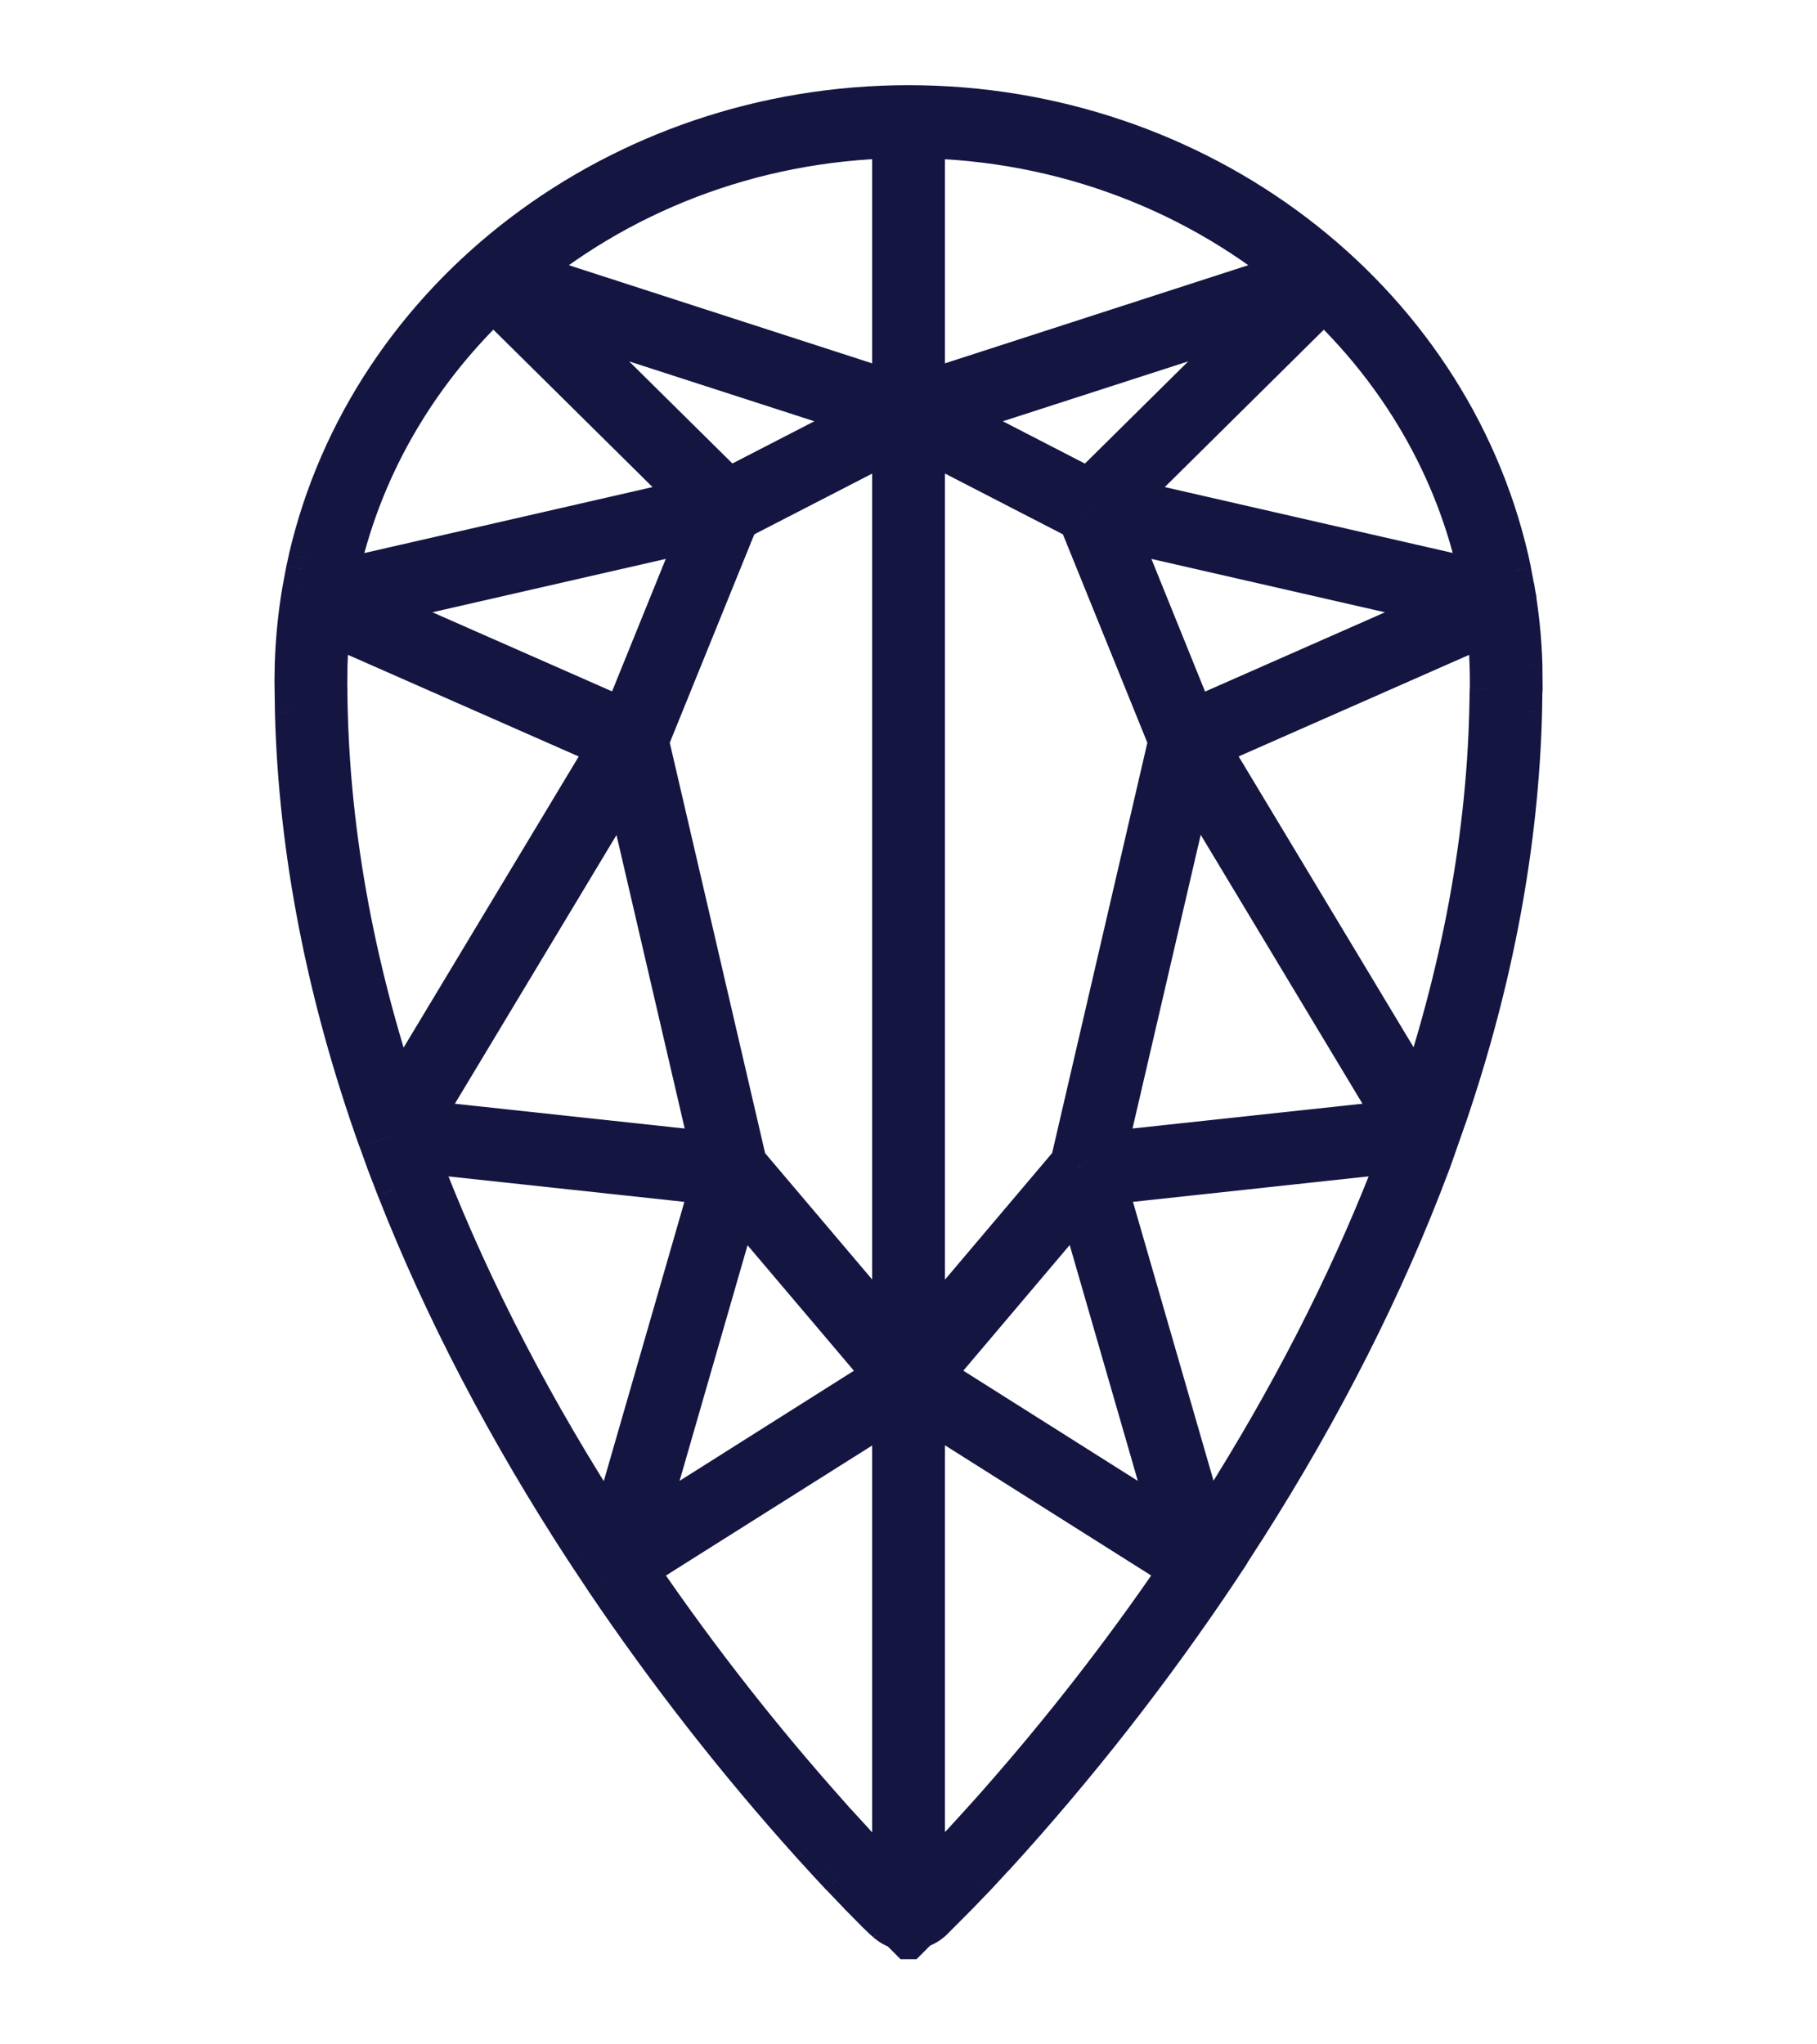 <svg xmlns="http://www.w3.org/2000/svg" fill="none" viewBox="0 0 16 18" height="18" width="16">
<path fill="#151542" d="M7.93 17L7.68 17L7.93 17.25L7.93 17ZM7.93 16.912L8.18 16.912L7.996 16.671L7.93 16.912ZM7.857 16.871L7.69 17.058L7.699 17.065L7.857 16.871ZM7.822 16.84L7.648 17.019L7.655 17.026L7.822 16.84ZM7.775 16.794L7.597 16.97L7.601 16.974L7.775 16.794ZM7.611 16.629L7.43 16.801L7.433 16.804L7.611 16.629ZM7.456 16.466L7.273 16.637L7.275 16.638L7.456 16.466ZM7.374 16.379L7.189 16.547L7.192 16.55L7.374 16.379ZM7.205 16.194L7.019 16.361L7.02 16.362L7.205 16.194ZM5.387 13.868L5.179 14.006L5.18 14.008L5.387 13.868ZM5.237 13.642L5.023 13.771L5.029 13.78L5.237 13.642ZM5.218 13.61L5.433 13.482L4.992 13.717L5.218 13.61ZM5.223 13.619L5.013 13.756L5.449 13.513L5.223 13.619ZM3.56 10.436L3.326 10.525L3.327 10.527L3.56 10.436ZM3.467 10.194L3.232 10.279L3.233 10.283L3.467 10.194ZM3.403 10.017L3.167 10.101L3.168 10.101L3.403 10.017ZM2.671 6.267L2.421 6.271L2.421 6.274L2.671 6.267ZM2.667 5.999L2.417 5.995L2.417 6.003L2.667 5.999ZM2.669 5.861L2.419 5.854L2.419 5.857L2.669 5.861ZM2.735 5.204L2.489 5.158L2.488 5.162L2.735 5.204ZM2.767 5.034L2.522 4.979L2.521 4.988L2.767 5.034ZM2.788 4.938L2.544 4.881L2.544 4.883L2.788 4.938ZM13.214 4.944L13.459 4.892L13.458 4.888L13.214 4.944ZM13.235 5.044L13.48 4.995L13.48 4.991L13.235 5.044ZM13.236 5.046L13.481 4.999L13.481 4.997L13.236 5.046ZM13.261 5.176L13.507 5.132L13.506 5.129L13.261 5.176ZM13.277 5.268L13.031 5.311L13.041 5.352L13.277 5.268ZM13.281 5.296L13.035 5.338L13.531 5.307L13.281 5.296ZM13.332 5.861L13.582 5.859L13.582 5.853L13.332 5.861ZM13.334 6.065L13.583 6.082L13.584 6.064L13.334 6.065ZM13.332 6.081L13.083 6.063L13.082 6.076L13.332 6.081ZM13.329 6.266L13.579 6.272L13.579 6.27L13.329 6.266ZM12.668 9.812L12.904 9.895L12.905 9.893L12.668 9.812ZM12.534 10.194L12.768 10.283L12.77 10.277L12.534 10.194ZM12.523 10.223L12.289 10.134L12.289 10.136L12.523 10.223ZM10.907 13.418L11.117 13.553L11.118 13.552L10.907 13.418ZM10.77 13.63L10.56 13.495L10.947 13.807L10.77 13.63ZM10.775 13.625L10.985 13.761L10.598 13.448L10.775 13.625ZM10.746 13.669L10.955 13.807L10.956 13.806L10.746 13.669ZM10.685 13.762L10.893 13.901L10.893 13.9L10.685 13.762ZM8.702 16.296L8.885 16.466L8.887 16.465L8.702 16.296ZM8.54 16.47L8.721 16.643L8.724 16.64L8.54 16.47ZM8.387 16.63L8.564 16.806L8.567 16.803L8.387 16.63ZM8.162 16.856L8.33 17.041L8.339 17.032L8.162 16.856ZM8.071 16.908L7.995 16.67L7.821 16.908L8.071 16.908ZM8.071 17L8.071 17.25L8.321 17L8.071 17ZM8.071 3.543L7.821 3.543L8.148 3.781L8.071 3.543ZM11.517 2.428L11.594 2.666L11.68 2.239L11.517 2.428ZM8.071 1.143L8.074 0.893L7.821 1.143L8.071 1.143ZM7.93 3.543L7.853 3.781L8.18 3.543L7.93 3.543ZM7.93 1.143L8.18 1.143L7.93 0.893L7.93 1.143ZM7.896 1.143L7.896 0.893L7.891 0.893L7.896 1.143ZM4.484 2.428L4.321 2.239L4.407 2.666L4.484 2.428ZM2.878 5.202L2.632 5.156L2.934 5.445L2.878 5.202ZM6.246 4.431L6.302 4.675L6.422 4.253L6.246 4.431ZM4.346 2.552L4.522 2.374L4.176 2.369L4.346 2.552ZM2.925 4.97L2.682 4.913L2.682 4.914L2.925 4.97ZM2.901 5.078L2.657 5.023L2.655 5.032L2.901 5.078ZM13.122 5.192L13.37 5.163L13.367 5.143L13.122 5.192ZM13.096 5.063L13.341 5.014L13.341 5.012L13.096 5.063ZM11.656 2.553L11.826 2.369L11.48 2.375L11.656 2.553ZM9.758 4.431L9.582 4.253L9.702 4.675L9.758 4.431ZM13.123 5.201L13.067 5.445L13.371 5.172L13.123 5.201ZM9.6 4.388L9.423 4.211L9.775 4.565L9.6 4.388ZM11.385 2.621L11.561 2.799L11.308 2.383L11.385 2.621ZM8.183 3.657L8.106 3.419L8.068 3.879L8.183 3.657ZM9.6 4.387L9.777 4.564L9.715 4.165L9.6 4.387ZM6.403 4.387L6.227 4.564L6.517 4.609L6.403 4.387ZM7.82 3.656L7.934 3.878L7.897 3.418L7.82 3.656ZM4.618 2.621L4.695 2.383L4.442 2.799L4.618 2.621ZM8.071 11.949L7.821 11.949L8.261 12.111L8.071 11.949ZM9.494 10.269L9.685 10.43L9.738 10.325L9.494 10.269ZM10.364 6.519L10.608 6.576L10.596 6.426L10.364 6.519ZM9.556 4.525L9.788 4.431L9.671 4.303L9.556 4.525ZM8.071 3.758L8.186 3.536L7.821 3.758L8.071 3.758ZM7.93 11.948L7.74 12.109L8.18 11.948L7.93 11.948ZM7.93 3.759L8.18 3.759L7.816 3.537L7.93 3.759ZM6.446 4.525L6.331 4.303L6.214 4.431L6.446 4.525ZM5.636 6.519L5.405 6.426L5.393 6.576L5.636 6.519ZM6.507 10.269L6.264 10.325L6.317 10.43L6.507 10.269ZM10.476 6.421L10.245 6.515L10.577 6.65L10.476 6.421ZM12.987 5.316L13.088 5.545L13.043 5.072L12.987 5.316ZM9.727 4.57L9.783 4.326L9.495 4.664L9.727 4.57ZM5.524 6.42L5.424 6.649L5.756 6.514L5.524 6.42ZM6.275 4.57L6.506 4.664L6.219 4.326L6.275 4.57ZM3.017 5.316L2.961 5.072L2.916 5.545L3.017 5.316ZM3.485 9.823L3.249 9.904L3.699 9.952L3.485 9.823ZM5.457 6.547L5.671 6.676L5.558 6.318L5.457 6.547ZM2.848 5.397L2.948 5.168L2.6 5.364L2.848 5.397ZM2.81 5.844L2.56 5.835L2.56 5.84L2.81 5.844ZM2.808 6.036L2.557 6.032L2.558 6.043L2.808 6.036ZM2.809 6.073L3.059 6.071L3.059 6.066L2.809 6.073ZM3.467 9.772L3.231 9.852L3.231 9.853L3.467 9.772ZM12.516 9.821L12.752 9.904L12.731 9.692L12.516 9.821ZM12.465 9.967L12.229 9.885L12.701 10.052L12.465 9.967ZM13.188 6.262L13.438 6.268L13.438 6.266L13.188 6.262ZM13.192 6.073L12.942 6.062L12.942 6.068L13.192 6.073ZM13.193 6.035L13.443 6.046L13.443 6.035L13.193 6.035ZM13.153 5.397L13.401 5.365L13.052 5.169L13.153 5.397ZM10.546 6.546L10.445 6.317L10.332 6.675L10.546 6.546ZM9.649 10.223L9.472 10.046L9.676 10.472L9.649 10.223ZM12.414 9.924L12.44 10.173L12.628 9.795L12.414 9.924ZM10.469 6.692L10.683 6.563L10.225 6.635L10.469 6.692ZM9.649 10.222L9.826 10.399L9.893 10.279L9.649 10.222ZM6.352 10.223L6.325 10.472L6.596 10.166L6.352 10.223ZM5.532 6.694L5.776 6.638L5.318 6.566L5.532 6.694ZM3.59 9.924L3.375 9.795L3.563 10.173L3.59 9.924ZM5.404 13.639L5.196 13.778L5.644 13.708L5.404 13.639ZM6.349 10.365L6.589 10.435L6.376 10.117L6.349 10.365ZM3.57 10.065L3.597 9.817L3.334 10.147L3.57 10.065ZM3.575 10.077L3.338 10.159L3.34 10.163L3.575 10.077ZM3.61 10.173L3.375 10.259L3.376 10.261L3.61 10.173ZM5.193 13.314L4.982 13.447L4.983 13.449L5.193 13.314ZM5.372 13.591L5.162 13.726L5.164 13.73L5.372 13.591ZM10.599 13.636L10.358 13.706L10.807 13.774L10.599 13.636ZM10.663 13.539L10.872 13.677L10.873 13.674L10.663 13.539ZM10.796 13.332L11.007 13.467L11.008 13.466L10.796 13.332ZM12.311 10.383L12.543 10.475L12.544 10.472L12.311 10.383ZM12.391 10.173L12.624 10.262L12.625 10.259L12.391 10.173ZM12.43 10.066L12.665 10.152L12.403 9.817L12.43 10.066ZM9.653 10.365L9.627 10.117L9.413 10.435L9.653 10.365ZM10.442 13.601L10.308 13.812L10.682 13.532L10.442 13.601ZM9.53 10.445L9.77 10.375L9.339 10.283L9.53 10.445ZM8.106 12.126L7.915 11.965L7.973 12.338L8.106 12.126ZM5.562 13.601L5.322 13.532L5.695 13.812L5.562 13.601ZM7.896 12.126L8.03 12.338L8.087 11.965L7.896 12.126ZM6.472 10.446L6.663 10.285L6.232 10.377L6.472 10.446ZM8.071 16.748L7.821 16.748L8.248 16.924L8.071 16.748ZM8.287 16.531L8.464 16.707L8.467 16.703L8.287 16.531ZM8.439 16.372L8.619 16.544L8.62 16.543L8.439 16.372ZM8.518 16.288L8.701 16.458L8.702 16.456L8.518 16.288ZM8.682 16.108L8.866 16.276L8.866 16.276L8.682 16.108ZM8.854 15.915L9.041 16.081L9.042 16.08L8.854 15.915ZM10.418 13.905L10.625 14.046L10.626 14.044L10.418 13.905ZM10.49 13.798L10.697 13.938L10.623 13.587L10.49 13.798ZM8.071 12.271L8.204 12.06L7.821 12.271L8.071 12.271ZM7.93 16.747L8.107 16.923L8.18 16.747L7.93 16.747ZM7.93 12.274L8.18 12.274L7.797 12.062L7.93 12.274ZM5.511 13.8L5.378 13.588L5.304 13.94L5.511 13.8ZM7.132 15.899L6.945 16.064L6.945 16.065L7.132 15.899ZM7.308 16.098L7.121 16.264L7.123 16.265L7.308 16.098ZM7.476 16.281L7.293 16.451L7.295 16.453L7.476 16.281ZM7.636 16.45L7.454 16.622L7.457 16.625L7.636 16.45ZM7.832 16.651L7.652 16.826L7.657 16.83L7.832 16.651ZM7.919 16.736L8.098 16.561L8.094 16.558L7.919 16.736ZM7.93 16.747L7.755 16.926L8.107 16.924L7.93 16.747ZM8.18 17L8.18 16.912L7.68 16.912L7.68 17L8.18 17ZM7.996 16.671C7.997 16.671 8 16.672 8.005 16.674C8.009 16.675 8.013 16.677 8.016 16.679C8.022 16.682 8.023 16.683 8.014 16.677L7.699 17.065C7.75 17.106 7.8 17.136 7.865 17.153L7.996 16.671ZM8.023 16.684L7.988 16.653L7.655 17.026L7.69 17.057L8.023 16.684ZM7.995 16.66L7.948 16.614L7.601 16.974L7.648 17.019L7.995 16.66ZM7.952 16.619L7.789 16.453L7.433 16.804L7.597 16.97L7.952 16.619ZM7.792 16.456L7.636 16.293L7.275 16.638L7.431 16.801L7.792 16.456ZM7.638 16.294L7.556 16.208L7.192 16.55L7.273 16.637L7.638 16.294ZM7.559 16.21L7.39 16.025L7.02 16.362L7.189 16.547L7.559 16.21ZM7.391 16.026C6.739 15.303 6.139 14.535 5.595 13.728L5.18 14.008C5.738 14.834 6.352 15.62 7.019 16.361L7.391 16.026ZM5.596 13.73L5.446 13.504L5.029 13.78L5.179 14.006L5.596 13.73ZM5.452 13.514L5.433 13.482L5.004 13.739L5.023 13.771L5.452 13.514ZM4.992 13.717L4.996 13.726L5.449 13.513L5.444 13.504L4.992 13.717ZM5.432 13.482C4.752 12.443 4.202 11.388 3.792 10.345L3.327 10.527C3.75 11.605 4.317 12.69 5.013 13.756L5.432 13.482ZM3.793 10.346L3.7 10.104L3.233 10.283L3.326 10.525L3.793 10.346ZM3.702 10.109L3.638 9.932L3.168 10.101L3.232 10.279L3.702 10.109ZM3.638 9.932C3.191 8.681 2.952 7.448 2.921 6.261L2.421 6.274C2.453 7.519 2.704 8.805 3.167 10.101L3.638 9.932ZM2.921 6.263L2.917 5.995L2.417 6.003L2.421 6.271L2.921 6.263ZM2.917 6.003L2.919 5.865L2.419 5.857L2.417 5.995L2.917 6.003ZM2.919 5.869C2.925 5.66 2.946 5.452 2.981 5.246L2.488 5.162C2.449 5.391 2.426 5.622 2.419 5.854L2.919 5.869ZM2.98 5.25L3.012 5.08L2.521 4.988L2.489 5.158L2.98 5.25ZM3.011 5.088L3.032 4.992L2.544 4.883L2.523 4.979L3.011 5.088ZM3.031 4.994C3.531 2.839 5.586 1.25 8.001 1.25L8.001 0.75C5.373 0.75 3.101 2.481 2.544 4.881L3.031 4.994ZM8.001 1.25C10.414 1.25 12.47 2.839 12.97 5L13.458 4.888C12.901 2.482 10.628 0.75 8.001 0.75L8.001 1.25ZM12.97 4.996L12.991 5.096L13.48 4.991L13.459 4.892L12.97 4.996ZM12.99 5.093L12.991 5.095L13.481 4.997L13.48 4.995L12.99 5.093ZM12.99 5.094L13.015 5.223L13.506 5.129L13.481 4.999L12.99 5.094ZM13.015 5.219L13.031 5.311L13.523 5.225L13.507 5.133L13.015 5.219ZM13.041 5.352C13.034 5.33 13.03 5.308 13.031 5.285L13.531 5.307C13.533 5.265 13.527 5.223 13.512 5.184L13.041 5.352ZM13.528 5.254L13.508 5.134L13.014 5.218L13.035 5.338L13.528 5.254ZM13.015 5.22C13.053 5.434 13.076 5.651 13.082 5.868L13.582 5.853C13.575 5.611 13.55 5.37 13.507 5.132L13.015 5.22ZM13.082 5.862L13.084 6.066L13.584 6.064L13.582 5.859L13.082 5.862ZM13.084 6.048L13.083 6.063L13.582 6.098L13.583 6.082L13.084 6.048ZM13.082 6.076L13.079 6.261L13.579 6.27L13.582 6.085L13.082 6.076ZM13.079 6.259C13.051 7.385 12.835 8.551 12.432 9.732L12.905 9.893C13.323 8.669 13.549 7.453 13.579 6.272L13.079 6.259ZM12.433 9.729L12.298 10.111L12.77 10.277L12.904 9.895L12.433 9.729ZM12.3 10.105L12.289 10.134L12.756 10.313L12.768 10.283L12.3 10.105ZM12.289 10.136C11.899 11.177 11.366 12.232 10.696 13.283L11.118 13.552C11.804 12.474 12.353 11.388 12.757 10.311L12.289 10.136ZM10.697 13.282L10.56 13.495L10.98 13.766L11.117 13.553L10.697 13.282ZM10.947 13.807L10.952 13.802L10.598 13.448L10.593 13.454L10.947 13.807ZM10.566 13.489L10.537 13.533L10.956 13.806L10.985 13.761L10.566 13.489ZM10.538 13.531L10.476 13.624L10.893 13.9L10.955 13.807L10.538 13.531ZM10.477 13.623C9.888 14.507 9.233 15.344 8.517 16.127L8.887 16.465C9.62 15.662 10.29 14.805 10.893 13.901L10.477 13.623ZM8.519 16.126L8.357 16.3L8.724 16.64L8.885 16.466L8.519 16.126ZM8.36 16.297L8.206 16.457L8.567 16.803L8.721 16.643L8.36 16.297ZM8.21 16.453L7.985 16.68L8.339 17.032L8.564 16.806L8.21 16.453ZM7.994 16.671C7.994 16.671 7.995 16.67 7.995 16.67L8.147 17.146C8.215 17.125 8.277 17.089 8.33 17.041L7.994 16.671ZM7.821 16.908L7.821 17L8.321 17L8.321 16.908L7.821 16.908ZM8.071 16.75L7.93 16.75L7.93 17.25L8.071 17.25L8.071 16.75ZM8.148 3.781L11.594 2.666L11.44 2.19L7.994 3.305L8.148 3.781ZM11.68 2.239C10.721 1.413 9.451 0.91 8.074 0.893L8.068 1.393C9.327 1.408 10.483 1.869 11.354 2.618L11.68 2.239ZM7.821 1.143L7.821 3.543L8.321 3.543L8.321 1.143L7.821 1.143ZM8.18 3.543L8.18 1.143L7.68 1.143L7.68 3.543L8.18 3.543ZM7.93 0.893L7.896 0.893L7.896 1.393L7.93 1.393L7.93 0.893ZM7.891 0.893C6.528 0.919 5.272 1.42 4.321 2.239L4.648 2.618C5.51 1.875 6.654 1.416 7.9 1.393L7.891 0.893ZM4.407 2.666L7.853 3.781L8.007 3.305L4.561 2.19L4.407 2.666ZM2.934 5.445L6.302 4.675L6.19 4.187L2.822 4.958L2.934 5.445ZM6.422 4.253L4.522 2.374L4.17 2.73L6.07 4.609L6.422 4.253ZM4.176 2.369C3.445 3.046 2.912 3.921 2.682 4.913L3.169 5.026C3.375 4.138 3.853 3.35 4.516 2.735L4.176 2.369ZM2.682 4.914L2.657 5.023L3.145 5.133L3.169 5.025L2.682 4.914ZM2.655 5.032L2.632 5.156L3.124 5.247L3.147 5.123L2.655 5.032ZM13.367 5.143L13.341 5.014L12.851 5.112L12.877 5.241L13.367 5.143ZM13.341 5.012C13.124 3.981 12.582 3.07 11.826 2.369L11.486 2.736C12.171 3.371 12.658 4.191 12.851 5.114L13.341 5.012ZM11.48 2.375L9.582 4.253L9.933 4.609L11.832 2.73L11.48 2.375ZM9.702 4.675L13.067 5.445L13.179 4.957L9.813 4.187L9.702 4.675ZM13.371 5.172L13.37 5.163L12.873 5.221L12.874 5.23L13.371 5.172ZM9.775 4.565L11.561 2.799L11.209 2.444L9.424 4.21L9.775 4.565ZM11.308 2.383L8.106 3.419L8.259 3.894L11.462 2.859L11.308 2.383ZM8.068 3.879L9.486 4.609L9.715 4.165L8.297 3.434L8.068 3.879ZM9.423 4.21L9.423 4.211L9.776 4.565L9.777 4.564L9.423 4.21ZM6.517 4.609L7.934 3.878L7.705 3.434L6.288 4.164L6.517 4.609ZM7.897 3.418L4.695 2.383L4.541 2.859L7.743 3.894L7.897 3.418ZM4.442 2.799L6.227 4.564L6.579 4.209L4.794 2.444L4.442 2.799ZM8.261 12.111L9.685 10.43L9.303 10.107L7.88 11.788L8.261 12.111ZM9.738 10.325L10.608 6.576L10.121 6.463L9.251 10.212L9.738 10.325ZM10.596 6.426L9.788 4.431L9.325 4.619L10.133 6.613L10.596 6.426ZM9.671 4.303L8.186 3.536L7.956 3.981L9.442 4.747L9.671 4.303ZM7.821 3.758L7.821 11.949L8.321 11.949L8.321 3.758L7.821 3.758ZM8.18 11.948L8.18 3.759L7.68 3.759L7.68 11.948L8.18 11.948ZM7.816 3.537L6.331 4.303L6.56 4.747L8.045 3.982L7.816 3.537ZM6.214 4.431L5.405 6.426L5.868 6.613L6.677 4.619L6.214 4.431ZM5.393 6.576L6.264 10.325L6.751 10.212L5.88 6.463L5.393 6.576ZM6.317 10.43L7.74 12.109L8.121 11.786L6.698 10.107L6.317 10.43ZM10.577 6.65L13.088 5.545L12.886 5.087L10.376 6.193L10.577 6.65ZM13.043 5.072L9.783 4.326L9.671 4.814L12.931 5.559L13.043 5.072ZM9.495 4.664L10.245 6.515L10.708 6.328L9.959 4.476L9.495 4.664ZM5.756 6.514L6.506 4.664L6.043 4.476L5.293 6.326L5.756 6.514ZM6.219 4.326L2.961 5.072L3.073 5.559L6.331 4.814L6.219 4.326ZM2.916 5.545L5.424 6.649L5.625 6.191L3.118 5.087L2.916 5.545ZM3.699 9.952L5.671 6.676L5.242 6.418L3.271 9.694L3.699 9.952ZM5.558 6.318L2.948 5.168L2.747 5.626L5.356 6.775L5.558 6.318ZM2.6 5.364C2.579 5.52 2.566 5.677 2.56 5.835L3.06 5.853C3.065 5.711 3.077 5.57 3.095 5.43L2.6 5.364ZM2.56 5.84L2.558 6.032L3.058 6.039L3.06 5.847L2.56 5.84ZM2.558 6.043L2.559 6.08L3.059 6.066L3.058 6.029L2.558 6.043ZM2.559 6.075C2.567 7.302 2.794 8.57 3.231 9.852L3.704 9.691C3.282 8.454 3.067 7.24 3.059 6.071L2.559 6.075ZM3.231 9.853L3.249 9.904L3.721 9.742L3.704 9.69L3.231 9.853ZM12.28 9.739L12.229 9.885L12.701 10.05L12.752 9.904L12.28 9.739ZM12.701 10.052C13.159 8.77 13.408 7.5 13.438 6.268L12.938 6.256C12.909 7.428 12.672 8.646 12.23 9.883L12.701 10.052ZM13.438 6.266L13.442 6.077L12.942 6.068L12.938 6.258L13.438 6.266ZM13.441 6.083L13.443 6.046L12.944 6.024L12.942 6.062L13.441 6.083ZM13.443 6.035L13.443 5.999L12.943 5.999L12.943 6.035L13.443 6.035ZM13.443 5.999C13.443 5.787 13.429 5.577 13.401 5.365L12.905 5.43C12.931 5.621 12.943 5.81 12.943 5.999L13.443 5.999ZM13.052 5.169L10.445 6.317L10.647 6.775L13.254 5.626L13.052 5.169ZM10.332 6.675L12.302 9.95L12.731 9.692L10.761 6.417L10.332 6.675ZM9.676 10.472L12.44 10.173L12.387 9.676L9.622 9.974L9.676 10.472ZM12.628 9.795L10.683 6.563L10.255 6.821L12.199 10.053L12.628 9.795ZM10.225 6.635L9.406 10.166L9.893 10.279L10.713 6.748L10.225 6.635ZM9.472 10.046L9.472 10.046L9.826 10.4L9.826 10.399L9.472 10.046ZM6.596 10.166L5.776 6.638L5.289 6.751L6.109 10.28L6.596 10.166ZM5.318 6.566L3.375 9.795L3.804 10.053L5.747 6.823L5.318 6.566ZM3.563 10.173L6.325 10.472L6.379 9.974L3.616 9.676L3.563 10.173ZM5.644 13.708L6.589 10.435L6.109 10.296L5.164 13.57L5.644 13.708ZM6.376 10.117L3.597 9.817L3.543 10.314L6.322 10.614L6.376 10.117ZM3.334 10.147L3.338 10.159L3.811 9.995L3.806 9.983L3.334 10.147ZM3.34 10.163L3.375 10.259L3.844 10.087L3.809 9.991L3.34 10.163ZM3.376 10.261C3.774 11.324 4.315 12.396 4.982 13.447L5.404 13.18C4.754 12.154 4.229 11.113 3.844 10.086L3.376 10.261ZM4.983 13.449L5.162 13.726L5.582 13.456L5.403 13.178L4.983 13.449ZM5.164 13.73L5.196 13.778L5.612 13.5L5.58 13.452L5.164 13.73ZM10.807 13.774L10.872 13.677L10.455 13.401L10.39 13.498L10.807 13.774ZM10.873 13.674L11.007 13.467L10.586 13.196L10.453 13.403L10.873 13.674ZM11.008 13.466C11.636 12.476 12.152 11.472 12.543 10.475L12.078 10.292C11.699 11.257 11.198 12.232 10.585 13.198L11.008 13.466ZM12.544 10.472L12.624 10.262L12.157 10.084L12.077 10.294L12.544 10.472ZM12.625 10.259L12.665 10.152L12.195 9.98L12.156 10.087L12.625 10.259ZM12.403 9.817L9.627 10.117L9.68 10.614L12.457 10.314L12.403 9.817ZM9.413 10.435L10.358 13.706L10.839 13.567L9.894 10.296L9.413 10.435ZM10.682 13.532L9.77 10.375L9.29 10.514L10.202 13.671L10.682 13.532ZM9.339 10.283L7.915 11.965L8.297 12.288L9.721 10.606L9.339 10.283ZM7.973 12.338L10.308 13.812L10.575 13.39L8.24 11.915L7.973 12.338ZM5.695 13.812L8.03 12.338L7.763 11.915L5.428 13.39L5.695 13.812ZM8.087 11.965L6.663 10.285L6.281 10.608L7.705 12.288L8.087 11.965ZM6.232 10.377L5.322 13.532L5.802 13.67L6.712 10.516L6.232 10.377ZM8.248 16.924L8.464 16.707L8.109 16.354L7.893 16.571L8.248 16.924ZM8.467 16.703L8.619 16.544L8.258 16.199L8.106 16.358L8.467 16.703ZM8.62 16.543C8.647 16.515 8.674 16.486 8.701 16.458L8.334 16.117C8.309 16.145 8.283 16.173 8.257 16.2L8.62 16.543ZM8.702 16.456L8.866 16.276L8.497 15.939L8.333 16.119L8.702 16.456ZM8.866 16.276C8.924 16.213 8.983 16.147 9.041 16.081L8.667 15.749C8.608 15.816 8.552 15.879 8.497 15.939L8.866 16.276ZM9.042 16.08C9.61 15.435 10.139 14.755 10.625 14.046L10.212 13.763C9.738 14.456 9.221 15.12 8.666 15.75L9.042 16.08ZM10.626 14.044L10.697 13.938L10.282 13.659L10.211 13.765L10.626 14.044ZM10.623 13.587L8.204 12.06L7.937 12.483L10.356 14.01L10.623 13.587ZM7.821 12.271L7.821 16.748L8.321 16.748L8.321 12.271L7.821 12.271ZM8.18 16.747L8.18 12.274L7.68 12.274L7.68 16.747L8.18 16.747ZM7.797 12.062L5.378 13.588L5.644 14.011L8.064 12.485L7.797 12.062ZM5.304 13.94C5.806 14.681 6.354 15.391 6.945 16.064L7.32 15.734C6.743 15.077 6.208 14.384 5.718 13.659L5.304 13.94ZM6.945 16.065L7.121 16.264L7.495 15.932L7.319 15.733L6.945 16.065ZM7.123 16.265C7.181 16.33 7.238 16.392 7.293 16.451L7.66 16.111C7.606 16.053 7.551 15.993 7.494 15.93L7.123 16.265ZM7.295 16.453L7.454 16.622L7.818 16.279L7.658 16.11L7.295 16.453ZM7.457 16.625L7.652 16.826L8.011 16.477L7.815 16.276L7.457 16.625ZM7.657 16.83L7.745 16.916L8.094 16.558L8.006 16.472L7.657 16.83ZM7.741 16.912C7.745 16.916 7.75 16.921 7.755 16.926L8.105 16.569C8.102 16.566 8.1 16.564 8.097 16.561L7.741 16.912ZM8.107 16.924L8.107 16.923L7.753 16.57L7.753 16.57L8.107 16.924Z"></path>
</svg>
